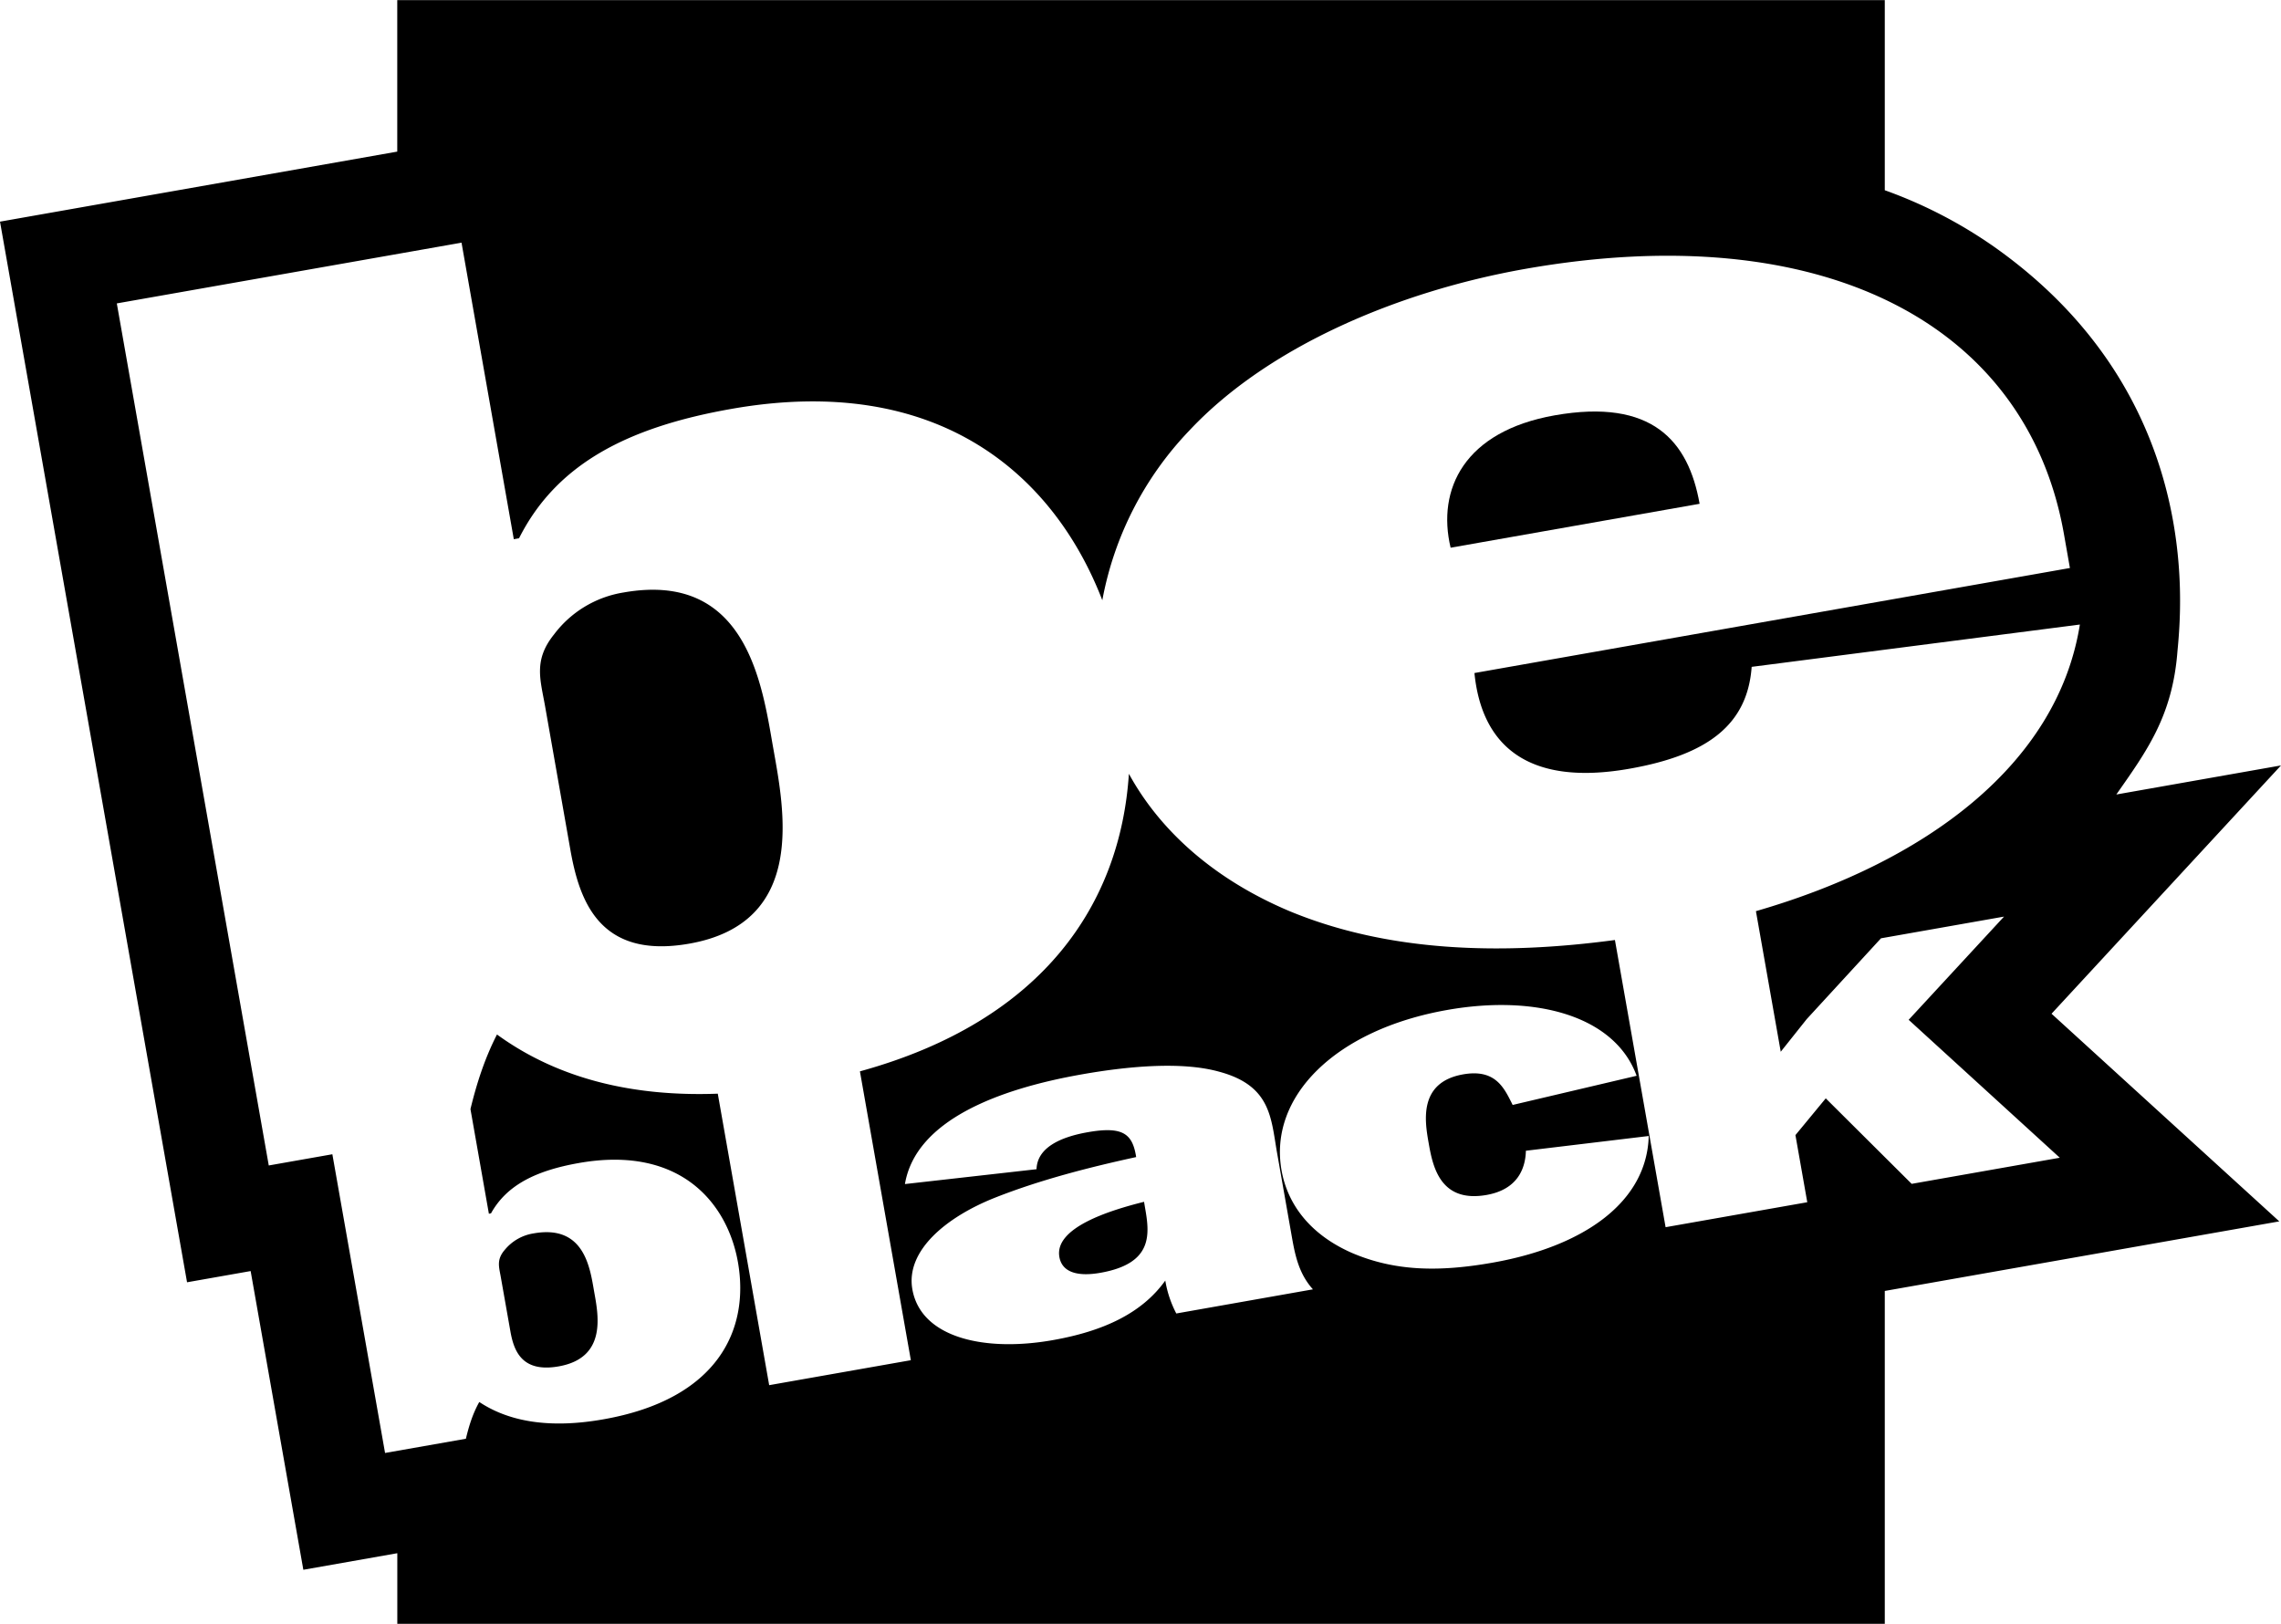 <svg xmlns="http://www.w3.org/2000/svg" width="2500" height="1780" viewBox="0 0 43.937 31.278"><path d="M9.831 25.641c.065.367.213.804.93.677.937-.165.763-.994.683-1.443-.079-.45-.185-1.292-1.163-1.119a.896.896 0 0 0-.556.315c-.166.19-.112.333-.079.524l.185 1.046zM22.037 23.148c-.653.163-1.732.495-1.631 1.063.053.303.365.38.792.304 1.033-.182.945-.762.854-1.276l-.015-.091zM12.014 11.41a2.088 2.088 0 0 0-1.344.811c-.397.494-.261.869-.171 1.378l.486 2.759c.171.969.547 2.125 2.292 1.817 2.28-.402 1.825-2.593 1.615-3.779-.209-1.186-.496-3.406-2.878-2.986z"/><path d="M43.937 14.742l-3.172.56c.587-.838 1.081-1.511 1.177-2.754.086-.906.477-4.973-3.54-7.803a8.89 8.89 0 0 0-2.097-1.083V0H7.652v2.918L0 4.267l3.603 20.431 1.225-.216 1.015 5.754 1.81-.319v1.36h28.652v-6.412l7.599-1.34-4.387-4 4.42-4.783zM22.658 25.299a2.107 2.107 0 0 1-.212-.634c-.456.638-1.206.978-2.17 1.148-1.31.231-2.537-.044-2.702-.98-.131-.743.65-1.391 1.593-1.765.863-.341 1.801-.582 2.718-.782l-.006-.036c-.074-.422-.269-.559-.931-.442-.538.095-.97.304-.982.712l-2.535.286c.208-1.236 1.822-1.834 3.407-2.113.827-.146 1.9-.26 2.647-.051 1 .269.996.893 1.114 1.562l.289 1.642c.062.349.137.694.402.988l-2.632.465zm6.092-.979c-1.019.18-1.874.169-2.705-.186-.799-.35-1.242-.926-1.36-1.595-.249-1.413 1.029-2.706 3.193-3.087 1.736-.306 3.233.13 3.647 1.268l-2.388.562-.022-.045c-.153-.304-.327-.651-.933-.544-.869.154-.735.915-.662 1.328.077.439.217 1.152 1.113.995.593-.104.75-.501.759-.852l2.366-.284c-.033 1.253-1.216 2.123-3.008 2.44zm10.926-2.021l-2.853.503-1.655-1.647-.584.708.228 1.293-2.729.481-.976-5.532c-2.197.294-4.36.23-6.253-.55-1.444-.605-2.5-1.538-3.109-2.652-.163 2.494-1.641 4.758-5.181 5.732l.981 5.564-2.729.481-.99-5.615c-1.629.061-3.076-.284-4.253-1.14-.24.468-.393.952-.511 1.437l.355 2.016.041-.008c.302-.544.864-.823 1.691-.969 1.97-.348 2.867.789 3.065 1.909.229 1.302-.388 2.64-2.592 3.028-.938.166-1.761.084-2.39-.334-.129.23-.201.47-.258.708l-1.557.274-1.015-5.754-1.225.216L2.25 5.842l6.64-1.17 1.007 5.712.101-.018c.717-1.424 2.078-2.137 4.09-2.492 4.006-.707 6.221 1.289 7.145 3.686a6.41 6.41 0 0 1 1.677-3.27c1.513-1.615 4.022-2.681 6.47-3.113 5.702-1.005 9.659 1.043 10.376 5.108l.115.654-11.47 2.023c.134 1.349.976 2.198 2.988 1.843 1.509-.266 2.271-.85 2.352-1.962l6.322-.815c-.434 2.709-2.99 4.582-6.24 5.521l.478 2.708.5-.628 1.431-1.557 2.37-.418-1.837 1.988 2.911 2.657z"/><path d="M29.947 7.998c-1.744.308-2.273 1.425-2.005 2.55l4.796-.846c-.214-1.21-.913-2.035-2.791-1.704z"/></svg>